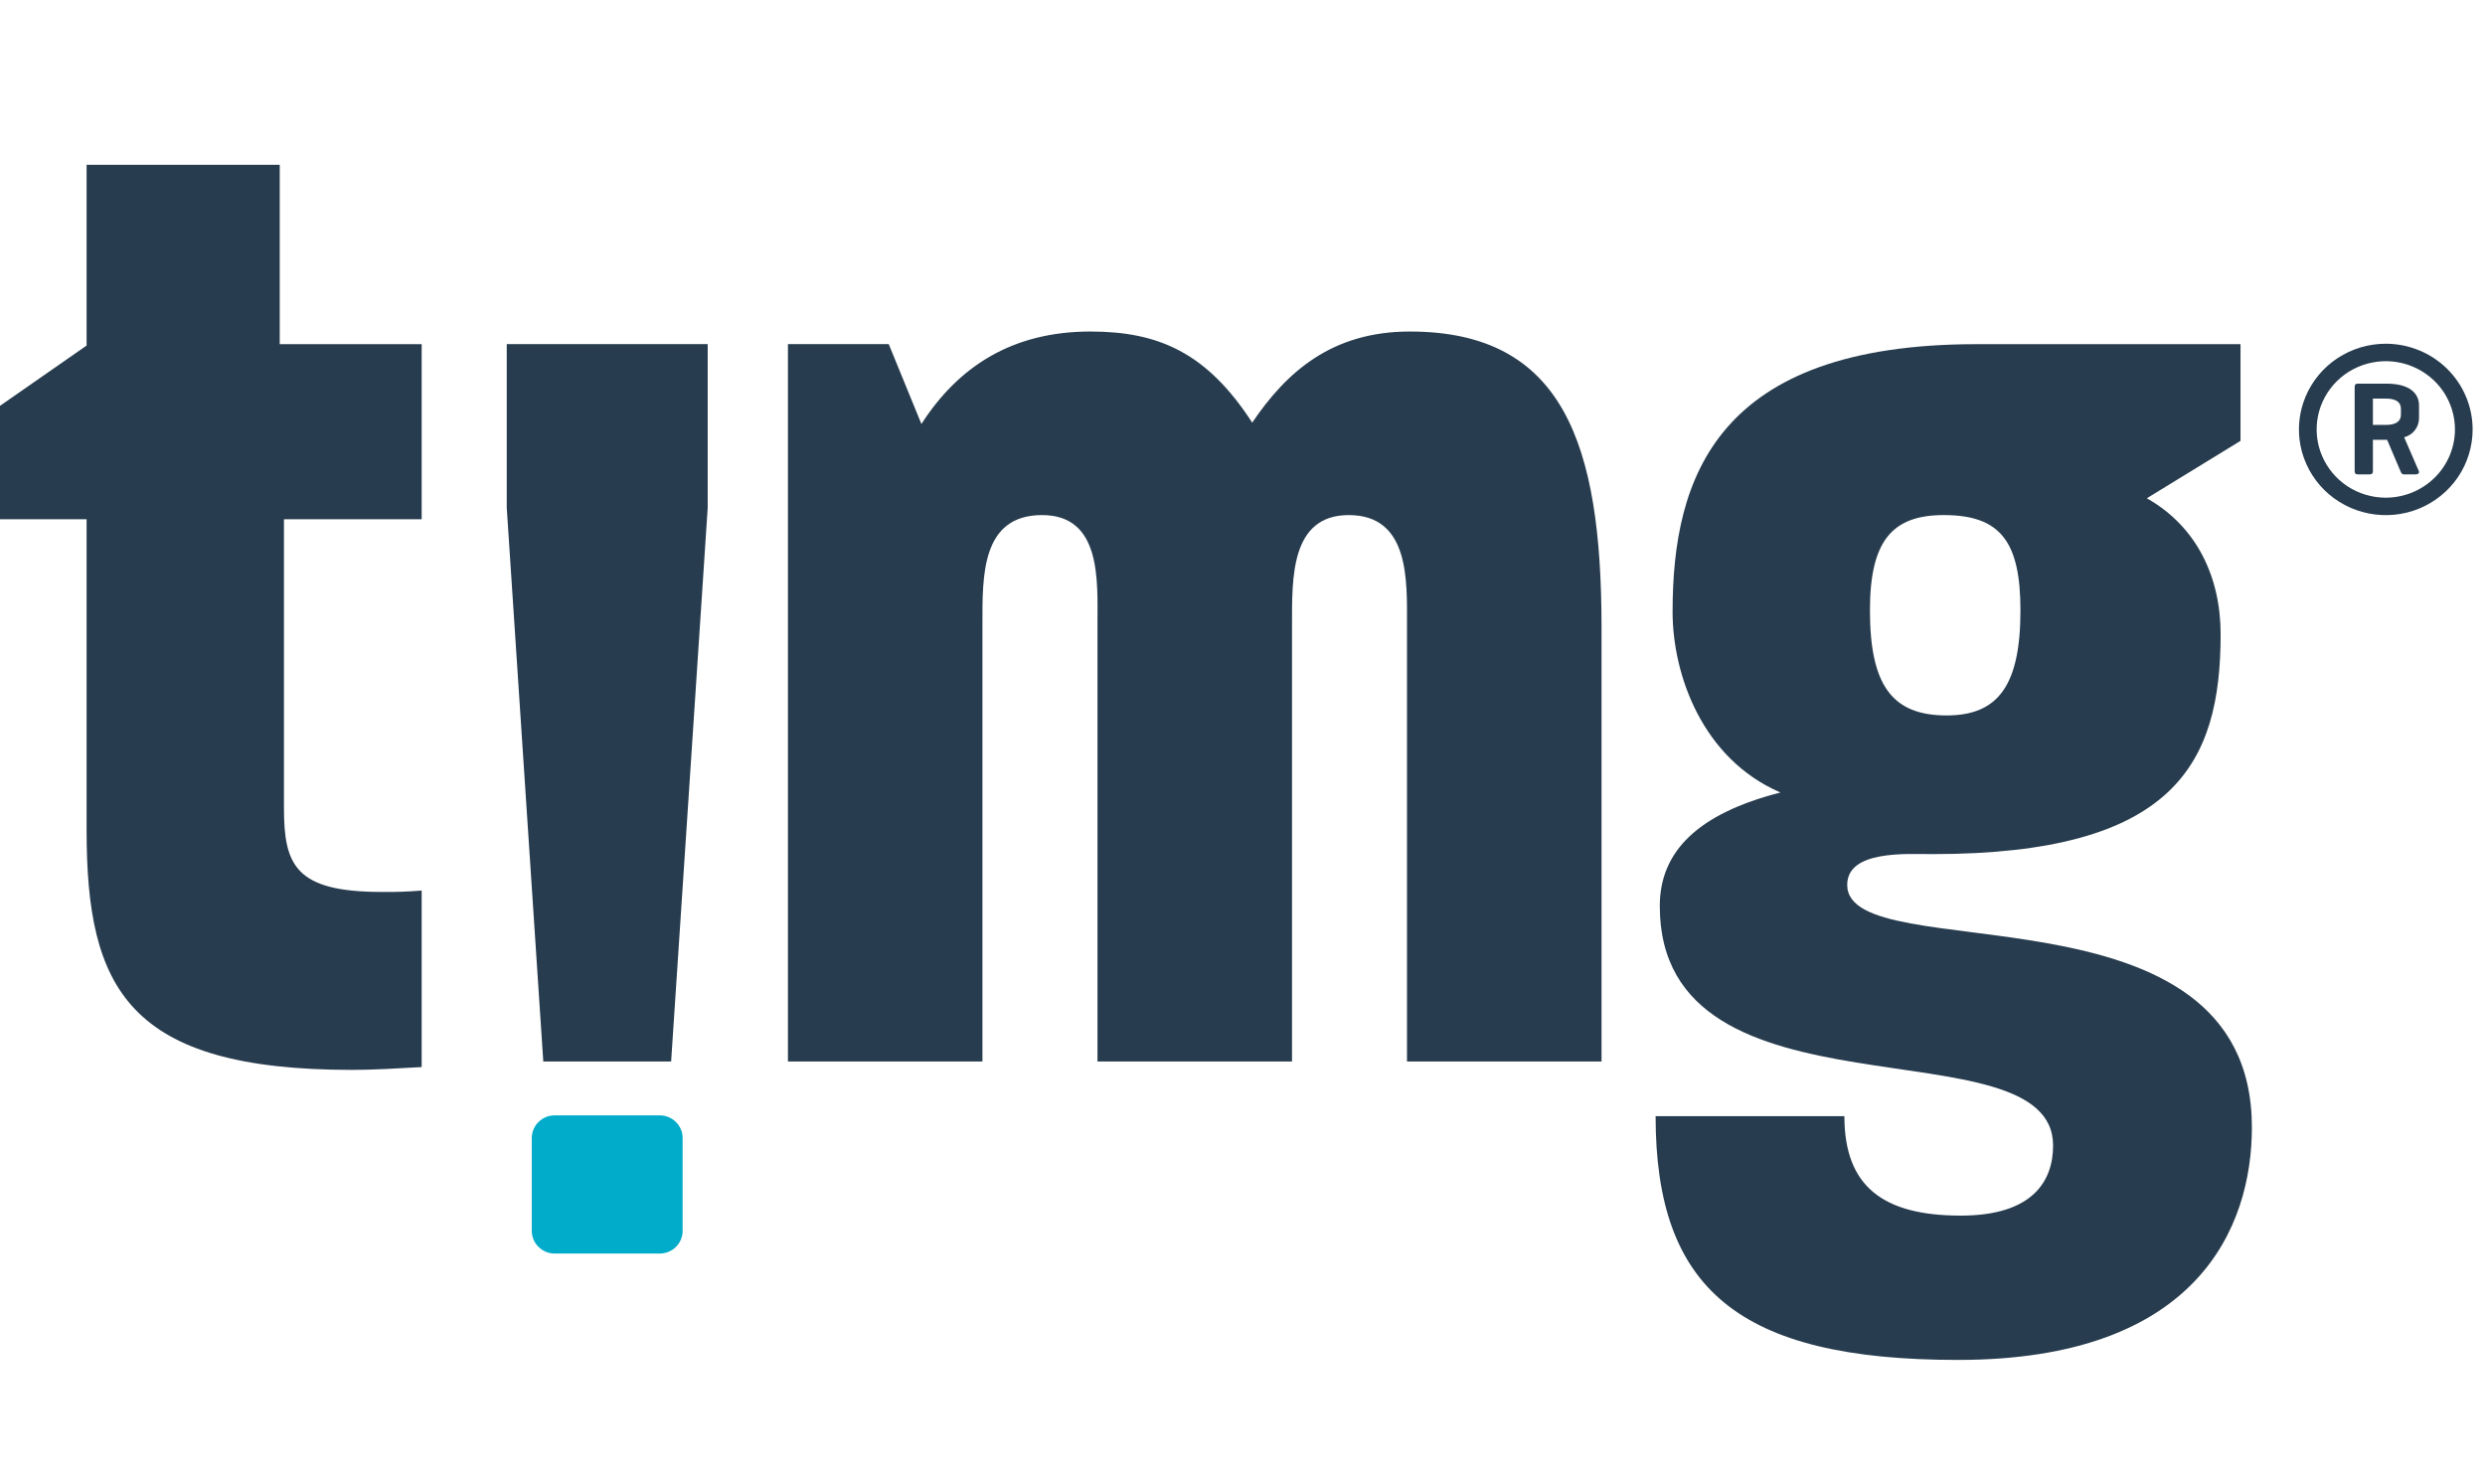 <?xml version="1.0" encoding="UTF-8"?>
<svg width="67" height="40" viewBox="0 0 67 40" fill="none" xmlns="http://www.w3.org/2000/svg">
<g clip-path="url(#clip0)">
<path d="M14.956 30.073H17.787C17.951 30.073 18.108 30.137 18.224 30.252C18.34 30.366 18.405 30.521 18.405 30.683V33.19C18.405 33.351 18.34 33.506 18.224 33.62C18.108 33.735 17.951 33.799 17.787 33.799H14.957C14.793 33.799 14.635 33.735 14.52 33.62C14.403 33.506 14.338 33.351 14.338 33.189V30.683C14.338 30.521 14.403 30.366 14.519 30.252C14.635 30.137 14.792 30.073 14.956 30.073Z" fill="#00ACC9"/>
<path d="M13.663 13.693L14.648 28.62H18.095L19.081 13.693V9.279H13.663V13.693Z" fill="#273C4E"/>
<path d="M7.542 4.444H2.335V9.317L0 10.942V14.001H2.335V22.388C2.335 26.656 3.445 28.847 9.494 28.847C10.068 28.847 10.68 28.809 11.369 28.771V24.011C11.013 24.042 10.655 24.054 10.297 24.049C7.963 24.049 7.656 23.331 7.656 21.783V14.001H11.369V9.28H7.542V4.444Z" fill="#273C4E"/>
<path d="M38.011 8.939C35.905 8.939 34.681 10.035 33.762 11.395C32.537 9.506 31.235 8.939 29.398 8.939C27.292 8.939 25.838 9.884 24.843 11.432L23.962 9.279H21.244V28.62H26.488V16.834C26.488 15.55 26.45 13.888 28.096 13.888C29.704 13.888 29.59 15.663 29.59 16.834V28.62H34.835V16.834C34.835 15.588 34.796 13.888 36.366 13.888C38.011 13.888 37.935 15.663 37.935 16.834V28.62H43.18V16.91C43.179 11.961 42.146 8.939 38.011 8.939Z" fill="#273C4E"/>
<path d="M49.804 23.86C49.804 22.916 51.411 23.029 52.101 23.029C58.647 23.029 59.872 20.574 59.872 17.099C59.872 15.55 59.221 14.19 57.882 13.435L60.408 11.887V9.28H53.288C46.283 9.28 45.096 12.868 45.096 16.495C45.096 18.194 45.899 20.461 48.005 21.368C45.785 21.934 44.751 22.954 44.751 24.428C44.751 30.472 55.355 27.488 55.355 30.887C55.355 31.832 54.819 32.776 52.867 32.776C50.761 32.776 49.728 31.983 49.728 30.094H44.638C44.638 34.741 46.858 36.667 52.791 36.667C59.261 36.667 60.715 33.078 60.715 30.396C60.714 23.596 49.804 26.165 49.804 23.86ZM52.407 13.888C53.938 13.888 54.475 14.606 54.475 16.456C54.475 18.496 53.863 19.29 52.484 19.29C51.029 19.29 50.417 18.496 50.417 16.456C50.416 14.569 51.029 13.888 52.407 13.888H52.407Z" fill="#273C4E"/>
<path d="M64.339 10.344H63.574C63.508 10.344 63.486 10.373 63.486 10.438V12.697C63.486 12.761 63.508 12.79 63.574 12.79H63.891C63.956 12.79 63.978 12.761 63.978 12.697V11.858H64.361L64.718 12.697C64.743 12.754 64.758 12.79 64.809 12.79H65.13C65.196 12.79 65.24 12.754 65.214 12.697L64.82 11.79C64.936 11.76 65.038 11.693 65.111 11.599C65.183 11.505 65.222 11.39 65.221 11.272V10.931C65.221 10.628 64.999 10.344 64.339 10.344ZM64.733 11.186C64.733 11.366 64.584 11.456 64.339 11.456H63.978V10.747H64.339C64.584 10.747 64.733 10.837 64.733 11.017V11.186Z" fill="#273C4E"/>
<path d="M64.325 9.268C63.862 9.268 63.409 9.403 63.024 9.657C62.639 9.911 62.339 10.272 62.162 10.694C61.984 11.116 61.938 11.581 62.028 12.029C62.119 12.478 62.342 12.889 62.669 13.213C62.997 13.536 63.414 13.756 63.868 13.845C64.322 13.934 64.793 13.889 65.221 13.714C65.649 13.539 66.015 13.242 66.272 12.863C66.529 12.482 66.666 12.036 66.666 11.579C66.666 10.966 66.419 10.379 65.98 9.945C65.541 9.512 64.946 9.269 64.325 9.268ZM64.325 13.419C63.956 13.419 63.596 13.311 63.289 13.109C62.983 12.906 62.744 12.619 62.603 12.283C62.461 11.947 62.425 11.577 62.496 11.22C62.568 10.863 62.746 10.535 63.007 10.277C63.267 10.02 63.6 9.845 63.962 9.774C64.323 9.703 64.698 9.739 65.039 9.879C65.379 10.018 65.671 10.254 65.876 10.556C66.08 10.859 66.19 11.215 66.19 11.579C66.189 12.066 65.993 12.534 65.643 12.879C65.293 13.224 64.82 13.418 64.325 13.419Z" fill="#273C4E"/>
</g>
<defs>
<clipPath id="clip0">
<rect width="66.667" height="32.222" fill="white" transform="translate(0 4.444)"/>
</clipPath>
</defs>
</svg>
